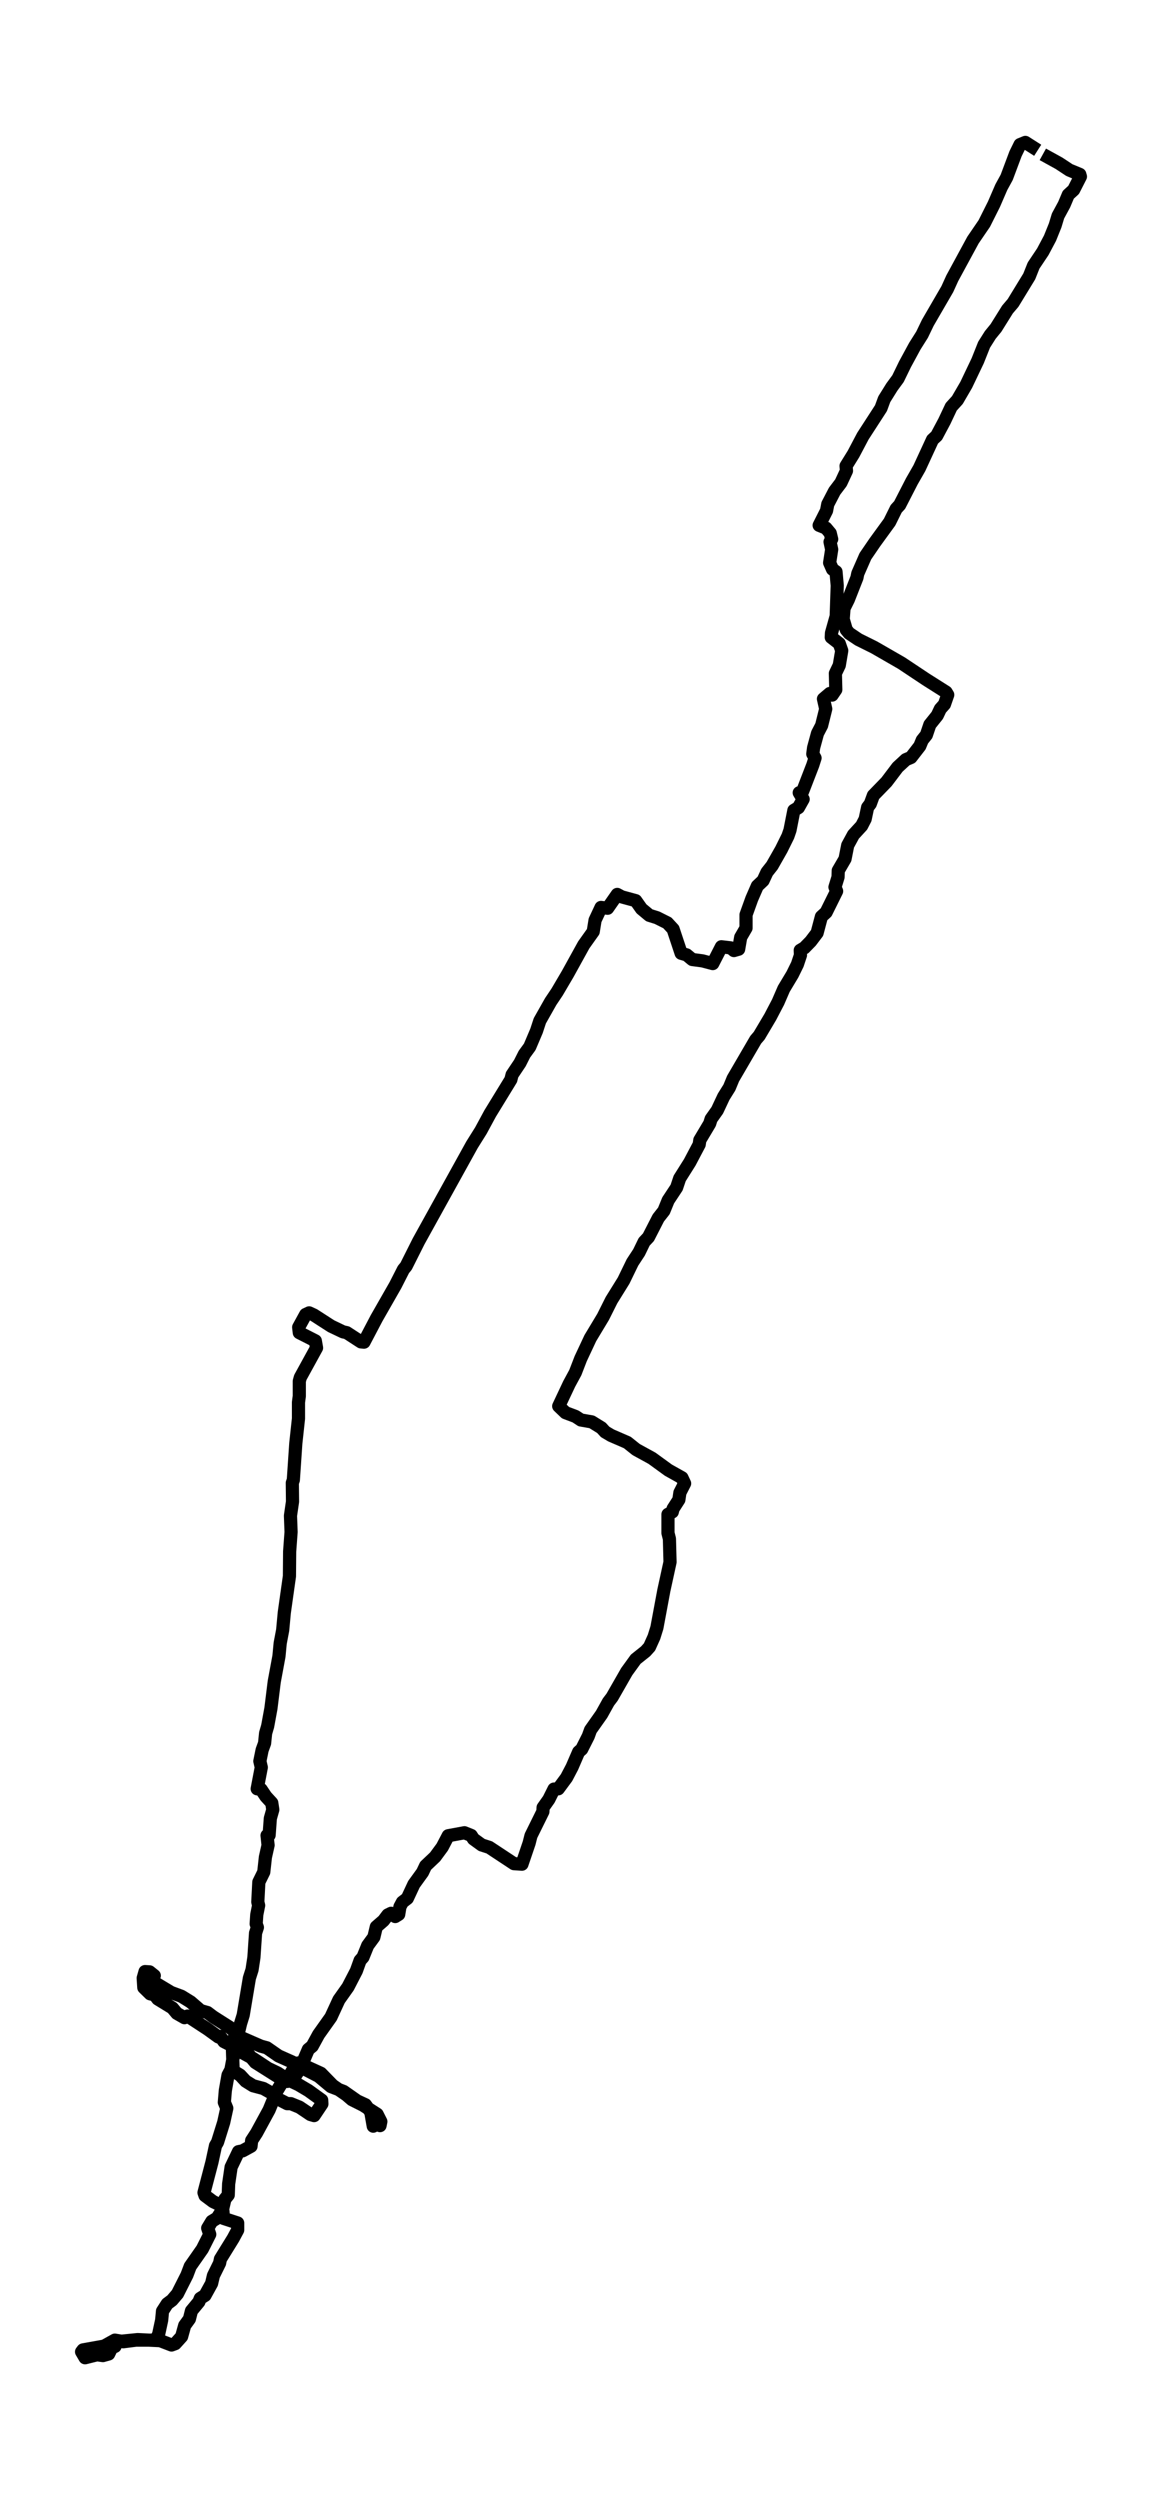 <?xml version="1.0" encoding="utf-8" standalone="no"?>
<!DOCTYPE svg PUBLIC "-//W3C//DTD SVG 1.1//EN"
  "http://www.w3.org/Graphics/SVG/1.1/DTD/svg11.dtd">
<svg xmlns:xlink="http://www.w3.org/1999/xlink" width="264.441pt" height="568.8pt" viewBox="0 0 264.441 568.8" xmlns="http://www.w3.org/2000/svg" version="1.1">
 <defs>
  <style type="text/css">*{stroke-linejoin: round; stroke-linecap: butt}</style>
 </defs>
 <g id="figure_1">
  <g id="patch_1">
   <path d="M 0 568.8 
L 264.441 568.8 
L 264.441 0 
L 0 0 
z
" style="fill: #ffffff"/>
  </g>
  <g id="axes_1">
   <g id="LineCollection_1">
    <path d="M 236.153 34.189 
L 233.348 32.4 
L 232.133 32.894 
L 231.105 34.991 
L 229.095 40.359 
L 227.879 42.58 
L 226.197 46.467 
L 224 50.847 
L 221.429 54.611 
L 216.708 63.31 
L 215.586 65.778 
L 211.146 73.428 
L 209.837 76.143 
L 208.201 78.734 
L 205.957 82.868 
L 204.368 86.138 
L 202.966 88.05 
L 201.236 90.827 
L 200.488 92.863 
L 196.375 99.217 
L 194.225 103.289 
L 192.542 106.004 
L 192.635 107.115 
L 191.373 109.829 
L 189.924 111.742 
L 188.382 114.703 
L 188.101 116.184 
L 186.419 119.516 
L 187.961 120.133 
L 188.943 121.305 
L 189.27 122.662 
L 188.896 123.279 
L 189.27 125.007 
L 188.803 128.03 
L 189.457 129.511 
L 190.252 130.066 
L 190.532 133.212 
L 190.298 140.184 
L 189.223 144.009 
L 189.176 144.996 
L 190.999 146.415 
L 191.56 148.02 
L 190.999 151.351 
L 190.111 153.202 
L 190.205 156.904 
L 189.363 158.138 
L 188.849 157.768 
L 187.4 159.002 
L 187.914 161.284 
L 186.98 165.048 
L 186.045 166.837 
L 185.157 170.107 
L 184.97 171.526 
L 185.484 172.451 
L 184.97 174.056 
L 182.632 180.102 
L 181.885 180.349 
L 182.773 181.829 
L 181.698 183.742 
L 180.669 184.359 
L 179.781 188.863 
L 179.314 190.22 
L 177.818 193.243 
L 175.715 196.945 
L 174.546 198.426 
L 173.658 200.338 
L 172.349 201.572 
L 171.087 204.472 
L 169.778 208.112 
L 169.778 211.135 
L 168.563 213.233 
L 168.095 215.948 
L 167.02 216.256 
L 166.273 215.639 
L 164.169 215.392 
L 162.206 219.217 
L 159.869 218.601 
L 157.532 218.292 
L 156.27 217.243 
L 155.008 216.873 
L 153.185 211.382 
L 151.876 209.963 
L 149.539 208.791 
L 147.762 208.235 
L 145.986 206.755 
L 144.677 204.904 
L 141.499 204.04 
L 140.471 203.485 
L 138.274 206.631 
L 136.778 206.446 
L 135.422 209.346 
L 135.002 211.937 
L 132.851 214.96 
L 129.206 221.562 
L 126.775 225.696 
L 125.326 227.855 
L 122.849 232.235 
L 122.101 234.518 
L 120.558 238.158 
L 119.343 239.824 
L 118.314 241.86 
L 116.538 244.513 
L 116.258 245.624 
L 111.537 253.336 
L 109.433 257.223 
L 107.423 260.431 
L 95.27 282.395 
L 92.419 288.071 
L 91.811 288.811 
L 89.988 292.39 
L 85.688 299.917 
L 82.837 305.346 
L 82.136 305.284 
L 78.91 303.187 
L 78.069 303.002 
L 75.358 301.706 
L 71.432 299.176 
L 70.356 298.683 
L 69.562 299.053 
L 67.973 301.953 
L 68.113 303.187 
L 71.759 305.038 
L 72.039 306.642 
L 68.347 313.367 
L 68.113 314.23 
L 68.113 317.624 
L 67.926 319.043 
L 67.926 322.744 
L 67.318 328.359 
L 66.757 336.688 
L 66.524 337.367 
L 66.57 341.624 
L 66.103 344.832 
L 66.243 348.534 
L 65.916 352.976 
L 65.869 358.59 
L 64.701 366.858 
L 64.327 370.868 
L 63.766 373.829 
L 63.485 376.791 
L 62.41 382.59 
L 61.662 388.637 
L 60.914 392.708 
L 60.447 394.313 
L 60.213 396.595 
L 59.652 398.138 
L 59.138 400.667 
L 59.465 402.086 
L 58.531 406.96 
L 59.419 407.084 
L 60.494 408.688 
L 61.849 410.169 
L 62.083 411.711 
L 61.522 413.685 
L 61.242 417.511 
L 60.774 417.572 
L 61.008 419.793 
L 60.4 422.508 
L 60.026 425.901 
L 58.904 428.184 
L 58.671 432.688 
L 58.858 433.49 
L 58.437 435.588 
L 58.297 437.685 
L 58.577 438.487 
L 58.157 439.783 
L 57.783 445.336 
L 57.362 448.112 
L 56.754 450.025 
L 55.352 458.415 
L 54.744 460.39 
L 53.623 465.14 
L 52.547 470.878 
L 51.893 472.112 
L 51.285 475.567 
L 51.052 478.282 
L 51.613 479.639 
L 50.911 482.847 
L 49.509 487.351 
L 49.042 488.153 
L 48.247 491.855 
L 46.424 498.827 
L 46.658 499.505 
L 48.481 500.863 
L 50.164 501.665 
L 50.724 502.96 
L 50.865 504.688 
L 54.09 505.737 
L 54.09 507.341 
L 53.062 509.253 
L 50.164 513.942 
L 49.977 514.868 
L 48.574 517.706 
L 48.154 519.495 
L 46.658 522.21 
L 45.583 522.888 
L 45.256 523.69 
L 43.573 525.726 
L 43.105 527.577 
L 42.03 529.058 
L 41.329 531.588 
L 39.88 533.192 
L 39.039 533.5 
L 36.468 532.513 
L 31.326 532.266 
L 27.634 532.637 
L 26.138 532.39 
L 23.707 533.747 
L 18.893 534.611 
L 18.565 535.043 
L 19.36 536.4 
L 22.071 535.721 
L 23.427 535.906 
L 24.736 535.536 
L 25.39 534.179 
L 26.185 533.809 
L 25.998 532.513 
L 28.054 532.76 
L 30.952 532.39 
L 35.393 532.39 
L 36.094 531.094 
L 36.795 527.824 
L 36.982 525.788 
L 38.057 524.122 
L 39.132 523.32 
L 40.394 521.84 
L 42.545 517.583 
L 43.292 515.608 
L 46.05 511.66 
L 47.733 508.328 
L 47.266 506.909 
L 48.2 505.367 
L 49.416 504.626 
L 50.631 502.714 
L 51.192 500.307 
L 51.94 499.382 
L 52.033 496.852 
L 52.594 493.027 
L 54.277 489.511 
L 55.212 489.325 
L 57.128 488.277 
L 57.268 486.981 
L 58.39 485.253 
L 61.242 480.009 
L 63.018 475.69 
L 63.953 474.148 
L 65.776 472.421 
L 67.225 469.891 
L 67.879 469.336 
L 73.021 471.68 
L 75.732 474.457 
L 78.864 476.616 
L 80.079 477.665 
L 82.65 478.96 
L 85.828 480.996 
L 86.67 482.662 
L 86.483 483.588 
L 85.922 483.156 
L 84.94 483.711 
L 84.379 480.503 
L 83.164 478.837 
L 81.294 477.973 
L 78.209 475.814 
L 75.311 474.703 
L 72.507 472.359 
L 67.973 470.014 
L 66.57 469.151 
L 63.392 467.732 
L 60.727 465.881 
L 59.372 465.511 
L 54.978 463.598 
L 52.314 461.253 
L 48.528 458.847 
L 47.219 457.86 
L 45.676 457.428 
L 43.386 455.454 
L 41.282 454.158 
L 38.945 453.295 
L 34.832 450.827 
L 34.458 449.716 
L 35.112 449.469 
L 34.037 448.606 
L 33.009 448.544 
L 32.588 450.025 
L 32.729 452.184 
L 34.178 453.603 
L 35.206 453.85 
L 35.907 454.775 
L 39.226 456.811 
L 40.254 458.045 
L 41.984 459.032 
L 42.685 458.662 
L 47.312 461.685 
L 49.696 463.413 
L 50.117 463.289 
L 50.958 464.462 
L 52.875 465.449 
L 55.165 466.991 
L 57.642 468.349 
L 61.008 470.57 
L 63.205 471.619 
L 65.448 473.099 
L 67.926 474.271 
L 70.216 475.629 
L 73.208 477.788 
L 73.254 478.652 
L 71.478 481.305 
L 70.637 481.058 
L 68.16 479.392 
L 66.196 478.59 
L 65.355 478.59 
L 63.439 477.603 
L 61.803 476.184 
L 59.933 475.135 
L 57.596 474.518 
L 55.913 473.469 
L 54.651 472.112 
L 53.062 471.125 
L 52.828 464.215 
L 54.183 465.572 
L 56.1 466.806 
L 58.11 469.212 
L 63.579 472.667 
L 65.355 473.531 
L 66.477 473.346 
L 68.347 470.508 
L 70.169 466.251 
L 71.058 465.511 
L 72.507 462.858 
L 75.311 458.909 
L 77.134 454.96 
L 79.191 452.061 
L 81.107 448.359 
L 81.949 446.014 
L 82.603 445.274 
L 83.678 442.621 
L 85.08 440.708 
L 85.641 438.364 
L 87.277 436.945 
L 88.259 435.649 
L 89.007 435.279 
L 89.942 436.02 
L 90.736 435.526 
L 91.017 433.798 
L 91.578 432.75 
L 92.699 431.886 
L 94.195 428.678 
L 96.158 425.963 
L 96.86 424.482 
L 99.01 422.446 
L 100.646 420.225 
L 102.001 417.634 
L 105.694 416.955 
L 107.236 417.572 
L 107.751 418.374 
L 109.62 419.732 
L 111.35 420.287 
L 116.959 423.989 
L 118.782 424.112 
L 120.418 419.3 
L 120.839 417.634 
L 123.55 412.143 
L 123.596 411.217 
L 124.905 409.367 
L 126.074 407.022 
L 127.055 406.96 
L 128.925 404.431 
L 130.187 402.025 
L 131.683 398.57 
L 132.384 397.953 
L 133.88 394.991 
L 134.394 393.572 
L 136.918 389.994 
L 138.461 387.217 
L 139.302 386.107 
L 142.621 380.307 
L 144.677 377.469 
L 146.921 375.68 
L 147.809 374.693 
L 148.837 372.41 
L 149.492 370.313 
L 151.081 361.798 
L 152.483 355.382 
L 152.343 350.076 
L 152.016 348.78 
L 152.016 344.523 
L 152.998 343.968 
L 153.185 343.228 
L 154.493 341.192 
L 154.727 339.588 
L 155.802 337.49 
L 155.195 336.194 
L 152.109 334.467 
L 148.37 331.752 
L 144.771 329.778 
L 142.761 328.174 
L 139.068 326.57 
L 137.713 325.768 
L 136.871 324.842 
L 134.674 323.485 
L 132.197 323.053 
L 130.982 322.251 
L 128.691 321.387 
L 127.149 319.906 
L 129.533 314.847 
L 130.935 312.256 
L 132.15 309.11 
L 134.347 304.421 
L 137.245 299.608 
L 139.162 295.783 
L 141.92 291.341 
L 143.93 287.207 
L 145.425 284.924 
L 146.594 282.518 
L 147.575 281.469 
L 149.819 277.089 
L 151.081 275.485 
L 152.063 273.079 
L 153.979 270.179 
L 154.68 268.081 
L 156.971 264.441 
L 159.121 260.369 
L 159.261 259.382 
L 161.505 255.619 
L 161.832 254.57 
L 163.234 252.595 
L 164.683 249.511 
L 165.992 247.413 
L 166.833 245.377 
L 171.975 236.554 
L 172.77 235.629 
L 175.294 231.372 
L 177.07 227.978 
L 178.379 224.955 
L 180.342 221.685 
L 181.464 219.403 
L 182.165 217.305 
L 182.118 216.194 
L 183.053 215.639 
L 184.502 214.158 
L 185.951 212.246 
L 186.933 208.544 
L 188.008 207.557 
L 190.392 202.744 
L 190.018 201.819 
L 190.719 199.536 
L 190.766 198.056 
L 192.308 195.403 
L 192.916 192.318 
L 194.225 189.912 
L 196.094 187.876 
L 196.889 186.333 
L 197.45 183.68 
L 198.058 182.878 
L 198.759 180.966 
L 201.75 177.881 
L 204.274 174.549 
L 206.144 172.822 
L 207.313 172.328 
L 209.323 169.737 
L 209.883 168.379 
L 210.818 167.207 
L 211.613 164.863 
L 213.296 162.765 
L 213.997 161.284 
L 214.932 160.235 
L 215.68 158.076 
L 215.306 157.459 
L 210.725 154.559 
L 205.162 150.858 
L 198.946 147.279 
L 195.347 145.49 
L 193.243 144.071 
L 192.589 143.269 
L 191.888 140.863 
L 192.075 138.395 
L 193.056 136.421 
L 195.019 131.423 
L 195.206 130.498 
L 196.936 126.549 
L 199.086 123.403 
L 202.451 118.775 
L 203.947 115.752 
L 204.742 114.888 
L 207.5 109.521 
L 209.229 106.498 
L 212.221 100.02 
L 213.155 99.156 
L 214.932 95.824 
L 216.474 92.554 
L 217.877 91.012 
L 219.886 87.557 
L 222.504 82.066 
L 223.953 78.426 
L 225.355 76.205 
L 226.664 74.601 
L 229.282 70.405 
L 230.544 68.924 
L 234.236 62.878 
L 235.218 60.41 
L 237.321 57.264 
L 238.957 54.179 
L 240.126 51.279 
L 240.78 49.12 
L 242.183 46.529 
L 243.118 44.307 
L 244.333 43.197 
L 245.875 40.174 
L 245.735 39.68 
L 243.351 38.693 
L 241.014 37.151 
L 237.321 35.115 
L 237.321 35.115 
" clip-path="url(#pb99f3065c7)" style="fill: none; stroke: #000000; stroke-width: 3"/>
   </g>
  </g>
 </g>
 <defs>
  <clipPath id="pb99f3065c7">
   <rect x="7.2" y="7.2" width="250.041" height="554.4"/>
  </clipPath>
 </defs>
</svg>

